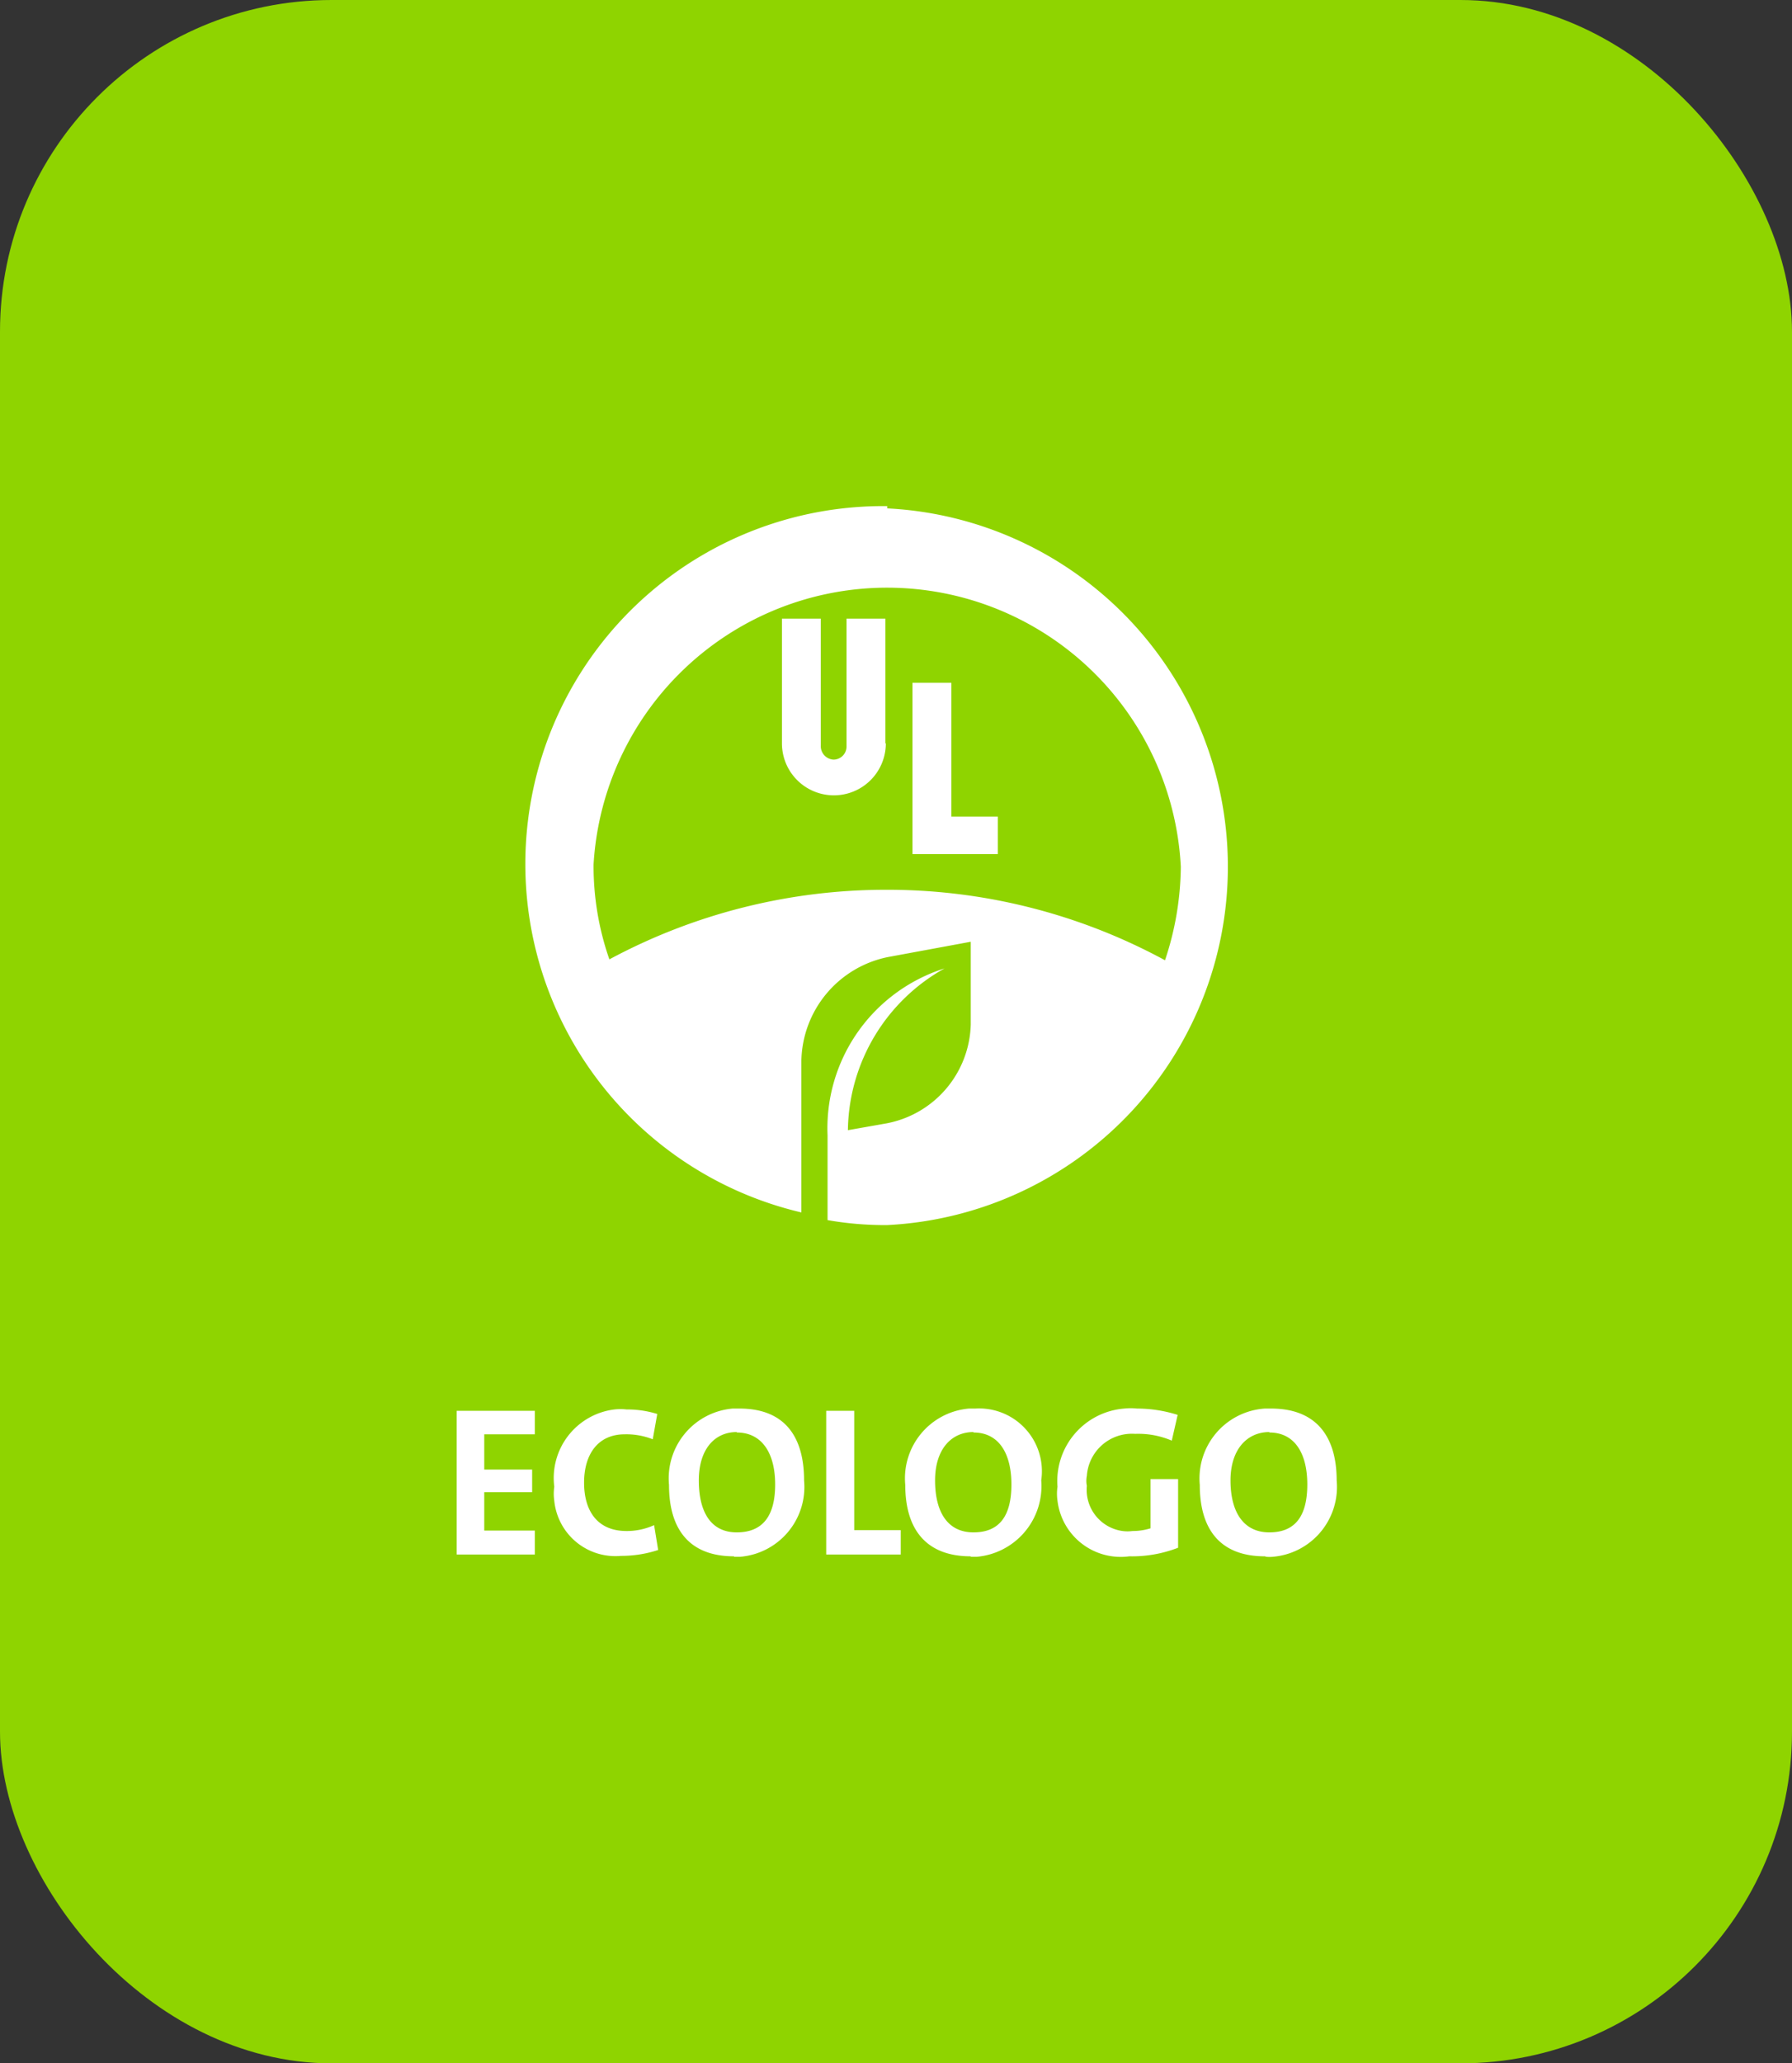 <svg xmlns="http://www.w3.org/2000/svg" viewBox="0 0 39.67 45.66"><rect x="0" y="0" width="39.67" height="45.66" fill="#333333" stroke="none"/><defs><style>.cls-1{fill:#8fd400;}.cls-2{fill:#fff;}</style></defs><g id="Layer_2" data-name="Layer 2"><g id="Layer_1-2" data-name="Layer 1"><rect class="cls-1" width="39.67" height="45.66" rx="7.34"></rect><g id="Layer_2-2" data-name="Layer 2"><g id="Layer_1-2-2" data-name="Layer 1-2"><polygon class="cls-2" points="22.09 18.9 20.2 18.9 20.2 15.11 21.06 15.11 21.06 18.07 22.09 18.07 22.09 18.9"></polygon><path class="cls-2" d="M19.61,16.45a1.15,1.15,0,1,1-2.3,0V13.69h.86v2.8a.3.3,0,0,0,.28.32h0a.29.29,0,0,0,.29-.28V13.69h.86v2.76Z"></path><path class="cls-2" d="M19.64,11.2a7.92,7.92,0,0,0-1.9,15.63V23.48a2.39,2.39,0,0,1,1.91-2.3l1.84-.34v1.83a2.29,2.29,0,0,1-1.87,2.19l-.85.15a4.16,4.16,0,0,1,2.14-3.58,3.71,3.71,0,0,0-2.59,3.7h0V27a7.35,7.35,0,0,0,1.32.11,7.94,7.94,0,0,0,0-15.86Zm0,8.49a12.93,12.93,0,0,0-6.15,1.54,6.26,6.26,0,0,1-.35-2.1,6.51,6.51,0,0,1,13,.05,6.66,6.66,0,0,1-.35,2.07,12.87,12.87,0,0,0-6.19-1.56Z"></path><polygon class="cls-2" points="10.11 34.4 10.11 31.22 11.84 31.22 11.84 31.74 10.72 31.74 10.72 32.52 11.78 32.52 11.78 33.02 10.72 33.02 10.72 33.87 11.84 33.87 11.84 34.4 10.11 34.4"></polygon><path class="cls-2" d="M13.75,34.43a1.36,1.36,0,0,1-1.48-1.22,1.08,1.08,0,0,1,0-.31,1.53,1.53,0,0,1,1.33-1.71,1.22,1.22,0,0,1,.27,0,2.24,2.24,0,0,1,.68.1l-.1.56a1.59,1.59,0,0,0-.62-.11c-.6,0-.9.45-.9,1.07s.29,1.07.94,1.07a1.46,1.46,0,0,0,.61-.13l.09.55a2.62,2.62,0,0,1-.83.13"></path><path class="cls-2" d="M16.25,34.44c-1,0-1.44-.61-1.44-1.58a1.55,1.55,0,0,1,1.41-1.69h.15c1,0,1.43.62,1.43,1.59a1.55,1.55,0,0,1-1.41,1.69h-.14m.06-2.76c-.49,0-.84.38-.84,1.07s.26,1.15.84,1.15.85-.37.85-1.06-.29-1.15-.85-1.15"></path><polygon class="cls-2" points="18.29 34.4 18.29 31.22 18.91 31.22 18.91 33.86 19.94 33.86 19.94 34.4 18.29 34.4"></polygon><path class="cls-2" d="M21.49,34.44c-1,0-1.45-.61-1.45-1.58a1.55,1.55,0,0,1,1.41-1.69h.14a1.39,1.39,0,0,1,1.46,1.59,1.57,1.57,0,0,1-1.42,1.69h-.14m.06-2.76c-.49,0-.85.38-.85,1.07s.27,1.15.85,1.15.84-.37.84-1.06-.28-1.15-.84-1.15"></path><path class="cls-2" d="M25,34.44a1.41,1.41,0,0,1-1.59-1.23,1.08,1.08,0,0,1,0-.31,1.61,1.61,0,0,1,1.48-1.73,1.31,1.31,0,0,1,.28,0,3,3,0,0,1,.9.14l-.13.57a1.88,1.88,0,0,0-.81-.15,1,1,0,0,0-1.07.93.55.55,0,0,0,0,.22.92.92,0,0,0,.79,1,.81.81,0,0,0,.22,0,1.34,1.34,0,0,0,.4-.06V32.73h.61v1.52a2.83,2.83,0,0,1-1.08.19"></path><path class="cls-2" d="M28,34.44c-1,0-1.44-.61-1.44-1.58A1.55,1.55,0,0,1,28,31.17h.14c1,0,1.45.62,1.45,1.59a1.55,1.55,0,0,1-1.41,1.69.75.75,0,0,1-.15,0m.07-2.76c-.49,0-.86.38-.86,1.07s.28,1.15.86,1.15.84-.37.84-1.06-.28-1.15-.84-1.15"></path></g></g></g></g></svg>